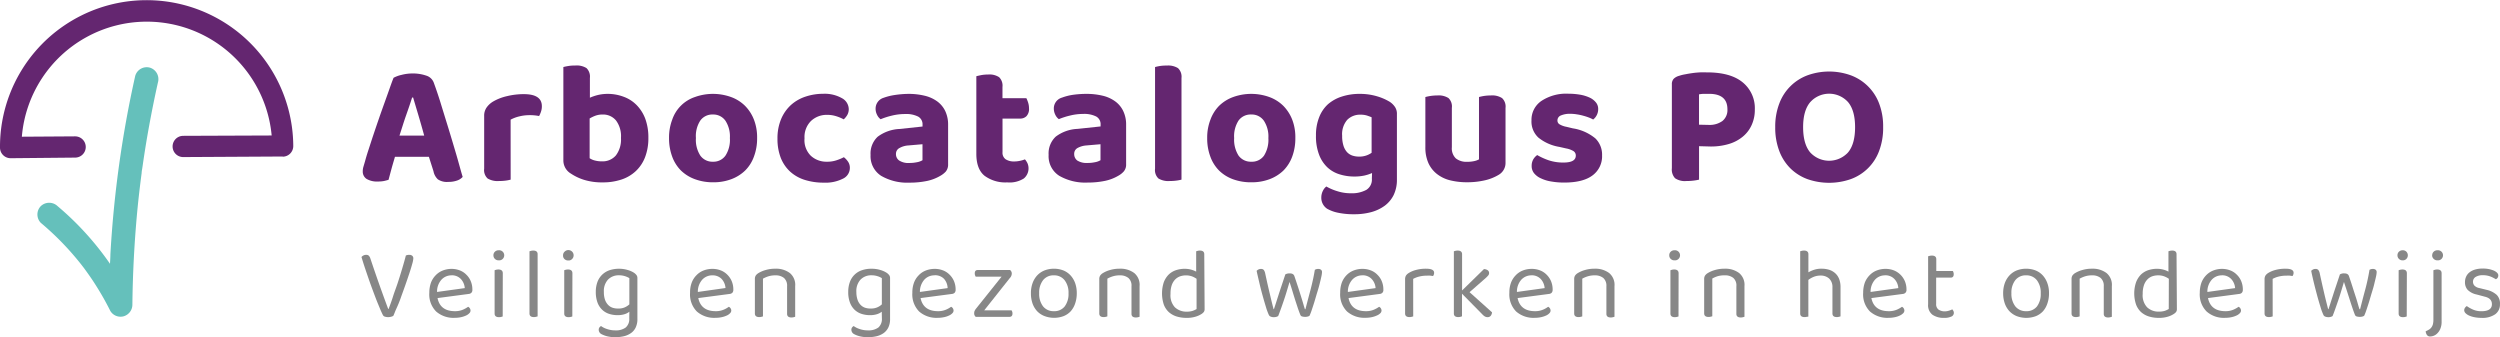 <svg id="Laag_1" data-name="Laag 1" xmlns="http://www.w3.org/2000/svg" viewBox="0 0 572.01 77.15"><defs><style>.cls-1{fill:#65c0bb;}.cls-2{fill:#642670;}.cls-3{fill:#878787;}</style></defs><path class="cls-1" d="M34.27,15.47a2.74,2.74,0,0,0-3.33,1.89A251,251,0,0,0,25.26,58.2c0,.72-.06,1.44-.09,2.16a67.18,67.18,0,0,0-12-13.2,2.78,2.78,0,0,0-3.83,0,2.74,2.74,0,0,0,0,3.83,64.61,64.61,0,0,1,9.15,9.41l.25.32c.15.2.31.39.45.59.33.44.64.87.95,1.31.63.88,1.23,1.77,1.8,2.68a65.32,65.32,0,0,1,3.29,5.82,2.72,2.72,0,0,0,3.06,1.25,2.77,2.77,0,0,0,2-2.61q.11-10.11,1-20.17c.3-3.35.68-6.69,1.12-10v-.08a5.36,5.36,0,0,1,.11-.79l.15-1c.12-.88.26-1.75.39-2.63.26-1.66.53-3.32.83-5q1-5.62,2.24-11.2A2.75,2.75,0,0,0,34.27,15.47ZM32.43,39.58Z"/><path class="cls-2" d="M64.69,35.81l-22.77.13a2.43,2.43,0,1,1,0-4.86L62.16,31A28.69,28.69,0,0,0,5,31.28l12.19-.08a2.43,2.43,0,0,1,0,4.86L2.44,36.2A2.43,2.43,0,0,1,0,33.78v0a33.55,33.55,0,0,1,67.1-.38,2.43,2.43,0,0,1-2.41,2.45Z"/><path class="cls-3" d="M90,72.25a1.17,1.17,0,0,1-.44.2,2.56,2.56,0,0,1-1.5,0,.73.73,0,0,1-.46-.38c-.2-.4-.44-.91-.7-1.55s-.56-1.33-.86-2.11-.6-1.59-.92-2.45-.62-1.71-.91-2.56-.57-1.66-.83-2.45-.48-1.51-.67-2.14a1.26,1.26,0,0,1,.42-.34,1.22,1.22,0,0,1,.62-.16.88.88,0,0,1,.64.2,1.7,1.7,0,0,1,.35.63c.67,2,1.33,3.94,2,5.83s1.36,3.79,2.08,5.72h.09c.34-.88.69-1.81,1-2.81s.71-2,1.06-3.06.68-2.12,1-3.19.63-2.13.89-3.16a1.67,1.67,0,0,1,.79-.16,1,1,0,0,1,.66.2.76.76,0,0,1,.26.63,5.78,5.78,0,0,1-.27,1.3c-.17.64-.4,1.38-.68,2.22s-.59,1.75-.93,2.72-.69,1.9-1,2.79-.66,1.71-1,2.45S90.19,71.88,90,72.25Z"/><path class="cls-3" d="M100.11,68.2q.61,3,4,3a4.56,4.56,0,0,0,1.75-.32,6.1,6.1,0,0,0,1.25-.69,1,1,0,0,1,.55.87.87.87,0,0,1-.29.62,2.3,2.3,0,0,1-.78.53,5.15,5.15,0,0,1-1.15.37,6.77,6.77,0,0,1-1.42.14,6,6,0,0,1-4.23-1.45A5.51,5.51,0,0,1,98.23,67a6.88,6.88,0,0,1,.38-2.34A4.94,4.94,0,0,1,99.67,63a4.52,4.52,0,0,1,1.63-1.1,5.51,5.51,0,0,1,2-.38,5.21,5.21,0,0,1,1.91.35,4.16,4.16,0,0,1,1.51,1,4.3,4.3,0,0,1,1,1.49,4.84,4.84,0,0,1,.36,1.91.91.91,0,0,1-.23.72,1,1,0,0,1-.64.27ZM103.29,63A3.09,3.09,0,0,0,101,64a4.09,4.09,0,0,0-1,2.8l6.34-.88a3.38,3.38,0,0,0-.89-2.08,2.8,2.8,0,0,0-2.12-.85Z"/><path class="cls-3" d="M112.9,58.41a1.08,1.08,0,0,1,.33-.81,1.18,1.18,0,0,1,.87-.34,1.16,1.16,0,0,1,.22,2.31h-.22a1.18,1.18,0,0,1-.87-.34A1.1,1.1,0,0,1,112.9,58.41Zm2.12,14-.34.1a2.22,2.22,0,0,1-.51.06c-.66,0-1-.28-1-.83V61.83l.35-.11a2.31,2.31,0,0,1,.52-.06c.65,0,1,.29,1,.86Z"/><path class="cls-3" d="M122.65,72.49a2.07,2.07,0,0,1-.5.06c-.67,0-1-.28-1-.83V57.49l.36-.1a2.07,2.07,0,0,1,.5-.06c.66,0,1,.28,1,.83V72.39Z"/><path class="cls-3" d="M128.83,58.41a1.07,1.07,0,0,1,.34-.81,1.2,1.2,0,1,1,1.08,2H130a1.16,1.16,0,0,1-.86-.34A1.06,1.06,0,0,1,128.83,58.41Zm2.12,14-.34.1a2.22,2.22,0,0,1-.51.06c-.66,0-1-.28-1-.83V61.83a2.47,2.47,0,0,1,.36-.11,2.22,2.22,0,0,1,.51-.06c.65,0,1,.29,1,.86Z"/><path class="cls-3" d="M144,71.32a3.32,3.32,0,0,1-1.07.56,5.31,5.31,0,0,1-1.63.23,6.19,6.19,0,0,1-1.91-.29,4.06,4.06,0,0,1-1.58-.92,4.37,4.37,0,0,1-1.09-1.65,6.92,6.92,0,0,1-.4-2.47,6.47,6.47,0,0,1,.39-2.3,4.51,4.51,0,0,1,1.1-1.66,4.6,4.6,0,0,1,1.67-1,7.12,7.12,0,0,1,4.09-.06,5.35,5.35,0,0,1,1.49.65,2.51,2.51,0,0,1,.56.52,1.1,1.1,0,0,1,.22.7V72.9a4.43,4.43,0,0,1-.38,2,3.25,3.25,0,0,1-1.06,1.29,4.66,4.66,0,0,1-1.6.73,8.41,8.41,0,0,1-2,.23,7.5,7.5,0,0,1-2-.24,5.63,5.63,0,0,1-1.12-.43,1.14,1.14,0,0,1-.69-1,.87.87,0,0,1,.15-.54,1.12,1.12,0,0,1,.38-.34,4.69,4.69,0,0,0,1.36.68,5.72,5.72,0,0,0,1.92.31,3.73,3.73,0,0,0,2.36-.65,2.55,2.55,0,0,0,.82-2.11Zm-2.49-.73A3.33,3.33,0,0,0,143,70.3a3.94,3.94,0,0,0,1-.66v-6a4.5,4.5,0,0,0-1-.45,4.43,4.43,0,0,0-1.4-.2,3.35,3.35,0,0,0-2.5,1,3.86,3.86,0,0,0-.93,2.81,5.25,5.25,0,0,0,.25,1.76,3.28,3.28,0,0,0,.71,1.19,2.52,2.52,0,0,0,1.06.67,3.81,3.81,0,0,0,1.3.17Z"/><path class="cls-3" d="M159.77,68.2q.63,3,4,3a4.56,4.56,0,0,0,1.75-.32,5.38,5.38,0,0,0,1.24-.69,1,1,0,0,1,.56.87.87.87,0,0,1-.29.62,2.3,2.3,0,0,1-.78.53,5.23,5.23,0,0,1-1.16.37,6.77,6.77,0,0,1-1.42.14,6,6,0,0,1-4.23-1.45A5.55,5.55,0,0,1,157.89,67a6.42,6.42,0,0,1,.38-2.34A4.8,4.8,0,0,1,159.33,63a4.49,4.49,0,0,1,1.62-1.1,5.61,5.61,0,0,1,2.06-.38,5.21,5.21,0,0,1,1.91.35,4.24,4.24,0,0,1,1.51,1,4.54,4.54,0,0,1,1,1.49,4.84,4.84,0,0,1,.36,1.91,1,1,0,0,1-.23.72,1.05,1.05,0,0,1-.65.27ZM163,63a3.09,3.09,0,0,0-2.33,1,4.12,4.12,0,0,0-1,2.8L166,65.9a3.44,3.44,0,0,0-.89-2.08A2.86,2.86,0,0,0,163,63Z"/><path class="cls-3" d="M179.38,63.6a3,3,0,0,0-1.95-.6,5.37,5.37,0,0,0-1.64.23,6.93,6.93,0,0,0-1.22.53v8.63l-.34.1a2.22,2.22,0,0,1-.51.06c-.66,0-1-.28-1-.83V63.85a1.45,1.45,0,0,1,.19-.79,2.09,2.09,0,0,1,.68-.61,6.61,6.61,0,0,1,1.6-.67,7.69,7.69,0,0,1,2.23-.3,5.23,5.23,0,0,1,3.31,1,3.5,3.5,0,0,1,1.21,3v7l-.36.1a2,2,0,0,1-.49.06c-.66,0-1-.28-1-.83V65.49A2.35,2.35,0,0,0,179.38,63.6Z"/><path class="cls-3" d="M201.75,71.32a3.32,3.32,0,0,1-1.07.56,5.2,5.2,0,0,1-1.62.23,6.25,6.25,0,0,1-1.92-.29,4.19,4.19,0,0,1-1.58-.92,4.42,4.42,0,0,1-1.08-1.65,6.71,6.71,0,0,1-.4-2.47,6.47,6.47,0,0,1,.39-2.3,4.39,4.39,0,0,1,2.77-2.66,6.47,6.47,0,0,1,2.14-.33,6.75,6.75,0,0,1,2,.27,5.42,5.42,0,0,1,1.48.65,2.36,2.36,0,0,1,.57.52,1.1,1.1,0,0,1,.22.7V72.9a4.43,4.43,0,0,1-.38,2,3.49,3.49,0,0,1-1.06,1.29,4.74,4.74,0,0,1-1.6.73,8.41,8.41,0,0,1-2,.23,7.12,7.12,0,0,1-2-.24,5.08,5.08,0,0,1-1.12-.43,1.14,1.14,0,0,1-.69-1,.87.87,0,0,1,.15-.54,1.12,1.12,0,0,1,.38-.34,4.57,4.57,0,0,0,1.36.68,5.62,5.62,0,0,0,1.91.31,3.78,3.78,0,0,0,2.37-.65,2.58,2.58,0,0,0,.81-2.11Zm-2.49-.73a3.39,3.39,0,0,0,1.51-.29,3.55,3.55,0,0,0,1-.66v-6a4.09,4.09,0,0,0-1-.45,4.37,4.37,0,0,0-1.39-.2,3.35,3.35,0,0,0-2.5,1,3.85,3.85,0,0,0-.94,2.81,5.52,5.52,0,0,0,.26,1.76,3.13,3.13,0,0,0,.7,1.19,2.52,2.52,0,0,0,1.06.67A3.81,3.81,0,0,0,199.26,70.59Z"/><path class="cls-3" d="M210.63,68.2q.63,3,4,3a4.56,4.56,0,0,0,1.75-.32,5.78,5.78,0,0,0,1.24-.69,1,1,0,0,1,.56.87.87.87,0,0,1-.29.62,2.34,2.34,0,0,1-.79.53,4.68,4.68,0,0,1-1.15.37,6.77,6.77,0,0,1-1.42.14,6,6,0,0,1-4.23-1.45A5.55,5.55,0,0,1,208.75,67a6.42,6.42,0,0,1,.38-2.34A4.8,4.8,0,0,1,210.19,63a4.49,4.49,0,0,1,1.62-1.1,5.73,5.73,0,0,1,2.05-.38,5.23,5.23,0,0,1,1.92.35,4.24,4.24,0,0,1,1.51,1,4.54,4.54,0,0,1,1,1.49,4.84,4.84,0,0,1,.36,1.91,1,1,0,0,1-.23.72,1.05,1.05,0,0,1-.65.27ZM213.81,63a3.09,3.09,0,0,0-2.33,1,4.17,4.17,0,0,0-1,2.8l6.34-.88A3.35,3.35,0,0,0,216,63.8a2.84,2.84,0,0,0-2.19-.82Z"/><path class="cls-3" d="M222.9,71.62a1.12,1.12,0,0,1,.11-.51,2.41,2.41,0,0,1,.3-.48l5.86-7.33h-5.93a2.92,2.92,0,0,1-.14-.31,1.41,1.41,0,0,1-.07-.45c0-.51.23-.76.7-.76h7.37a1,1,0,0,1,.4.83,1.51,1.51,0,0,1-.44,1L225.2,71h6.25c.05.1.1.2.14.3a1.31,1.31,0,0,1,.07.44c0,.51-.24.76-.72.76h-7.68A1,1,0,0,1,222.9,71.62Z"/><path class="cls-3" d="M246.37,67.11a7,7,0,0,1-.37,2.32,5.1,5.1,0,0,1-1,1.77,4.47,4.47,0,0,1-1.65,1.13,6.2,6.2,0,0,1-4.33,0,4.6,4.6,0,0,1-1.72-1.13,5.11,5.11,0,0,1-1.06-1.78,7,7,0,0,1-.36-2.32,6.62,6.62,0,0,1,.38-2.33A5.13,5.13,0,0,1,237.33,63,4.73,4.73,0,0,1,239,61.87a6.09,6.09,0,0,1,4.29,0A4.55,4.55,0,0,1,244.93,63,5.23,5.23,0,0,1,246,64.78,6.85,6.85,0,0,1,246.37,67.11ZM241.13,63a3,3,0,0,0-2.46,1.09,4.61,4.61,0,0,0-.9,3,4.67,4.67,0,0,0,.88,3,3.05,3.05,0,0,0,2.48,1.11,3,3,0,0,0,2.47-1.08,4.67,4.67,0,0,0,.88-3,4.62,4.62,0,0,0-.89-3A3,3,0,0,0,241.13,63Z"/><path class="cls-3" d="M258.18,63.6a3,3,0,0,0-1.95-.6,5.31,5.31,0,0,0-1.63.23,6.09,6.09,0,0,0-1.23.53v8.63l-.34.1a2.22,2.22,0,0,1-.51.06c-.66,0-1-.28-1-.83V63.85a1.46,1.46,0,0,1,.2-.79,2.09,2.09,0,0,1,.68-.61,6.54,6.54,0,0,1,1.59-.67,7.69,7.69,0,0,1,2.23-.3,5.23,5.23,0,0,1,3.31,1,3.5,3.5,0,0,1,1.21,3v7a2.42,2.42,0,0,1-.36.1,2,2,0,0,1-.49.06c-.66,0-1-.28-1-.83V65.49A2.28,2.28,0,0,0,258.18,63.6Z"/><path class="cls-3" d="M275.62,70.68a1.12,1.12,0,0,1-.19.71,2.3,2.3,0,0,1-.61.51,5.33,5.33,0,0,1-1.32.57,6.74,6.74,0,0,1-2,.26,7.66,7.66,0,0,1-2.28-.32,4.8,4.8,0,0,1-1.79-1,4.49,4.49,0,0,1-1.15-1.73,8.23,8.23,0,0,1,0-5.1,5.08,5.08,0,0,1,1.12-1.76,4.48,4.48,0,0,1,1.66-1,6.49,6.49,0,0,1,2-.32,5.78,5.78,0,0,1,1.43.18,5.65,5.65,0,0,1,1.2.47V57.49l.36-.1a2.05,2.05,0,0,1,.49-.06c.66,0,1,.28,1,.83Zm-1.84-6.89a4.89,4.89,0,0,0-1.06-.56,4.22,4.22,0,0,0-2.72,0,3,3,0,0,0-1.12.72,3.53,3.53,0,0,0-.78,1.3,5.9,5.9,0,0,0-.28,2,4,4,0,0,0,1,3.06,3.84,3.84,0,0,0,2.7,1,4.51,4.51,0,0,0,1.32-.17,4.69,4.69,0,0,0,.94-.43Z"/><path class="cls-3" d="M295.06,64.5q-.33,1.08-.66,2.19c-.22.74-.45,1.45-.68,2.12s-.45,1.32-.67,1.92-.41,1.13-.6,1.59a3,3,0,0,1-.41.18,2.15,2.15,0,0,1-.62.07,1.61,1.61,0,0,1-.68-.13.74.74,0,0,1-.43-.4,13.8,13.8,0,0,1-.66-1.8c-.25-.81-.51-1.71-.78-2.68s-.53-2-.76-3-.44-1.85-.59-2.59a1.68,1.68,0,0,1,.4-.3,1.22,1.22,0,0,1,.59-.14.83.83,0,0,1,.65.24,2,2,0,0,1,.32.78l.48,2.2c.19.82.37,1.62.56,2.41s.35,1.5.51,2.14.29,1.12.36,1.43h.09c.1-.28.23-.69.41-1.24s.38-1.19.61-1.91.48-1.48.76-2.31.55-1.66.83-2.49a2,2,0,0,1,1-.23c.57,0,.92.2,1.06.6.28.8.54,1.59.8,2.38s.49,1.53.7,2.2.4,1.28.55,1.81.28.94.37,1.21h.12c.35-1.38.74-2.85,1.15-4.4s.75-3.09,1-4.61a1.46,1.46,0,0,1,.79-.21.93.93,0,0,1,.62.19.65.65,0,0,1,.23.57,5.62,5.62,0,0,1-.15,1c-.1.49-.23,1-.4,1.69s-.36,1.32-.57,2-.42,1.44-.63,2.12-.42,1.31-.61,1.87a11.7,11.7,0,0,1-.5,1.28,1.08,1.08,0,0,1-.38.17,2.09,2.09,0,0,1-.61.08,2.5,2.5,0,0,1-.72-.1.58.58,0,0,1-.38-.34c-.17-.41-.35-.91-.55-1.47l-.61-1.86c-.21-.67-.43-1.37-.65-2.11S295.27,65.2,295.06,64.5Z"/><path class="cls-3" d="M308.55,68.2q.61,3,4,3a4.56,4.56,0,0,0,1.75-.32,6.1,6.1,0,0,0,1.25-.69,1,1,0,0,1,.55.87.87.87,0,0,1-.29.62,2.39,2.39,0,0,1-.81.52,5.15,5.15,0,0,1-1.15.37,6.77,6.77,0,0,1-1.42.14,6,6,0,0,1-4.23-1.45A5.51,5.51,0,0,1,306.64,67,6.78,6.78,0,0,1,307,64.7,4.94,4.94,0,0,1,308.06,63a4.52,4.52,0,0,1,1.63-1.1,5.52,5.52,0,0,1,2.05-.38,5.21,5.21,0,0,1,1.91.35,4.16,4.16,0,0,1,1.51,1,4.3,4.3,0,0,1,1,1.49,4.84,4.84,0,0,1,.36,1.91.91.91,0,0,1-.23.72,1,1,0,0,1-.64.27ZM311.73,63a3.09,3.09,0,0,0-2.33,1,4.09,4.09,0,0,0-1,2.8l6.34-.88a3.38,3.38,0,0,0-.89-2.08,2.8,2.8,0,0,0-2.12-.85Z"/><path class="cls-3" d="M323.35,72.39l-.35.1a2.22,2.22,0,0,1-.51.06c-.66,0-1-.28-1-.83V63.9a1.65,1.65,0,0,1,.2-.84,2,2,0,0,1,.66-.61,5.93,5.93,0,0,1,1.62-.68,8.68,8.68,0,0,1,2.32-.29c1.23,0,1.84.31,1.84.92a1.25,1.25,0,0,1-.07.43.89.89,0,0,1-.18.33l-.6-.09a6,6,0,0,0-.74,0,7.36,7.36,0,0,0-1.87.22,5.83,5.83,0,0,0-1.33.52Z"/><path class="cls-3" d="M334.16,72.49a2.22,2.22,0,0,1-.51.06c-.66,0-1-.28-1-.83V57.49l.36-.1a2.31,2.31,0,0,1,.52-.06c.64,0,1,.28,1,.83v8.3l5-4.89a1.59,1.59,0,0,1,.87.27.75.75,0,0,1,.31.63.86.86,0,0,1-.21.57,7.27,7.27,0,0,1-.55.56l-3.71,3.25,5.14,4.61a1.4,1.4,0,0,1-.31.81.91.91,0,0,1-.71.3,1.27,1.27,0,0,1-.63-.17,2.84,2.84,0,0,1-.59-.5l-4.63-4.7v5.17Z"/><path class="cls-3" d="M347.23,68.2q.63,3,4,3a4.56,4.56,0,0,0,1.75-.32,5.38,5.38,0,0,0,1.24-.69,1,1,0,0,1,.56.87.87.87,0,0,1-.29.62,2.3,2.3,0,0,1-.78.53,5.23,5.23,0,0,1-1.16.37,6.77,6.77,0,0,1-1.42.14,6,6,0,0,1-4.23-1.45A5.55,5.55,0,0,1,345.35,67a6.42,6.42,0,0,1,.38-2.34A4.94,4.94,0,0,1,346.79,63a4.49,4.49,0,0,1,1.62-1.1,5.61,5.61,0,0,1,2.06-.38,5.21,5.21,0,0,1,1.91.35,4.24,4.24,0,0,1,1.51,1,4.54,4.54,0,0,1,1,1.49,4.84,4.84,0,0,1,.36,1.91,1,1,0,0,1-.23.72,1.05,1.05,0,0,1-.65.27ZM350.41,63a3.12,3.12,0,0,0-2.33,1,4.12,4.12,0,0,0-1,2.8l6.34-.88a3.44,3.44,0,0,0-.89-2.08,2.8,2.8,0,0,0-2.12-.85Z"/><path class="cls-3" d="M366.84,63.6a3,3,0,0,0-1.95-.6,5.31,5.31,0,0,0-1.63.23,6.09,6.09,0,0,0-1.23.53v8.63l-.34.1a2.22,2.22,0,0,1-.51.06c-.66,0-1-.28-1-.83V63.85a1.46,1.46,0,0,1,.2-.79,2.09,2.09,0,0,1,.68-.61,6.54,6.54,0,0,1,1.59-.67,7.69,7.69,0,0,1,2.23-.3,5.23,5.23,0,0,1,3.31,1,3.5,3.5,0,0,1,1.21,3v7l-.36.1a2,2,0,0,1-.49.06c-.66,0-1-.28-1-.83V65.49A2.35,2.35,0,0,0,366.84,63.6Z"/><path class="cls-3" d="M381.93,58.41a1.08,1.08,0,0,1,.33-.81,1.18,1.18,0,0,1,.87-.34,1.16,1.16,0,0,1,.22,2.31h-.22a1.18,1.18,0,0,1-.87-.34A1.1,1.1,0,0,1,381.93,58.41Zm2.12,14-.35.1a2.07,2.07,0,0,1-.5.06c-.66,0-1-.28-1-.83V61.83l.35-.11a2.31,2.31,0,0,1,.52-.06c.65,0,1,.29,1,.86Z"/><path class="cls-3" d="M396.6,63.6a2.93,2.93,0,0,0-1.94-.6,5.48,5.48,0,0,0-1.66.2,6.26,6.26,0,0,0-1.22.53v8.63l-.35.1a2.22,2.22,0,0,1-.51.06c-.66,0-1-.28-1-.83V63.85a1.46,1.46,0,0,1,.2-.79,2.09,2.09,0,0,1,.68-.61,6.54,6.54,0,0,1,1.59-.67,7.71,7.71,0,0,1,2.24-.3,5.2,5.2,0,0,1,3.3,1,3.5,3.5,0,0,1,1.21,3v7l-.35.1a2.07,2.07,0,0,1-.5.06c-.66,0-1-.28-1-.83V65.49A2.3,2.3,0,0,0,396.6,63.6Z"/><path class="cls-3" d="M413.4,72.49a2.22,2.22,0,0,1-.51.06c-.66,0-1-.28-1-.83V57.49l.36-.1a2.31,2.31,0,0,1,.52-.06c.64,0,1,.28,1,.83v4.15a6.88,6.88,0,0,1,1.3-.58,5.13,5.13,0,0,1,1.69-.25,5.87,5.87,0,0,1,1.77.25,3.81,3.81,0,0,1,1.37.78,3.5,3.5,0,0,1,.9,1.31,5.13,5.13,0,0,1,.32,1.86v6.71l-.36.1a2,2,0,0,1-.49.06c-.66,0-1-.28-1-.83v-6a2.61,2.61,0,0,0-.77-2,2.86,2.86,0,0,0-2-.67,4.1,4.1,0,0,0-1.51.29,5.35,5.35,0,0,0-1.23.7v8.4Z"/><path class="cls-3" d="M428.18,68.2q.61,3,4,3a4.61,4.61,0,0,0,1.76-.32,5.78,5.78,0,0,0,1.24-.69,1,1,0,0,1,.55.87.9.9,0,0,1-.28.62,2.81,2.81,0,0,1-.79.53,4.68,4.68,0,0,1-1.15.37,6.77,6.77,0,0,1-1.42.14,6,6,0,0,1-4.23-1.45A5.51,5.51,0,0,1,426.3,67a6.88,6.88,0,0,1,.38-2.34A5,5,0,0,1,427.75,63a4.49,4.49,0,0,1,1.62-1.1,5.52,5.52,0,0,1,2.05-.38,5.23,5.23,0,0,1,1.92.35,4.6,4.6,0,0,1,2.51,2.49,4.84,4.84,0,0,1,.36,1.91.91.91,0,0,1-.24.72,1,1,0,0,1-.64.27ZM431.36,63A3.09,3.09,0,0,0,429,64a4.12,4.12,0,0,0-1,2.8l6.34-.88a3.3,3.3,0,0,0-.89-2.08,2.8,2.8,0,0,0-2.12-.85Z"/><path class="cls-3" d="M444.78,72.73a4.49,4.49,0,0,1-2.62-.71,2.72,2.72,0,0,1-1-2.38v-11l.35-.1a2.31,2.31,0,0,1,.52-.06c.65,0,1,.28,1,.83V62h3.78a1.23,1.23,0,0,1,.14.31,1.25,1.25,0,0,1,.07.43q0,.78-.69.78H443v6a1.53,1.53,0,0,0,.52,1.3,2.52,2.52,0,0,0,1.48.42,3.17,3.17,0,0,0,.87-.14,4,4,0,0,0,.81-.32,1.66,1.66,0,0,1,.25.34.93.93,0,0,1-.34,1.26l-.14.06A3.67,3.67,0,0,1,444.78,72.73Z"/><path class="cls-3" d="M468.82,67.11a6.79,6.79,0,0,1-.37,2.32,5.05,5.05,0,0,1-1,1.78,4.59,4.59,0,0,1-1.65,1.13,6.23,6.23,0,0,1-4.34,0,4.76,4.76,0,0,1-1.7-1.14,5.11,5.11,0,0,1-1.06-1.78,7,7,0,0,1-.37-2.32,6.86,6.86,0,0,1,.38-2.33A5.16,5.16,0,0,1,459.79,63a4.63,4.63,0,0,1,1.66-1.13,6.07,6.07,0,0,1,4.28,0A4.47,4.47,0,0,1,467.38,63a5.2,5.2,0,0,1,1.06,1.78A6.42,6.42,0,0,1,468.82,67.11ZM463.59,63a3,3,0,0,0-2.47,1.09,4.61,4.61,0,0,0-.9,3,4.68,4.68,0,0,0,.89,3,3.05,3.05,0,0,0,2.48,1.11,3,3,0,0,0,2.47-1.08,4.72,4.72,0,0,0,.87-3,4.67,4.67,0,0,0-.88-3A3,3,0,0,0,463.59,63Z"/><path class="cls-3" d="M480.64,63.6a3,3,0,0,0-1.95-.6,5.37,5.37,0,0,0-1.64.23,6.93,6.93,0,0,0-1.22.53v8.63l-.34.1a2.22,2.22,0,0,1-.51.06c-.66,0-1-.28-1-.83V63.85a1.45,1.45,0,0,1,.19-.79,2.09,2.09,0,0,1,.68-.61,6.61,6.61,0,0,1,1.6-.67,7.69,7.69,0,0,1,2.23-.3,5.23,5.23,0,0,1,3.31,1,3.5,3.5,0,0,1,1.21,3v7l-.36.1a2,2,0,0,1-.49.06c-.66,0-1-.28-1-.83V65.49A2.35,2.35,0,0,0,480.64,63.6Z"/><path class="cls-3" d="M498.08,70.68a1.12,1.12,0,0,1-.19.71,2.52,2.52,0,0,1-.62.51,5.26,5.26,0,0,1-1.31.57,6.74,6.74,0,0,1-2,.26,7.66,7.66,0,0,1-2.28-.32,4.8,4.8,0,0,1-1.79-1,4.49,4.49,0,0,1-1.15-1.73,8,8,0,0,1,0-5.1,5.08,5.08,0,0,1,1.12-1.76,4.48,4.48,0,0,1,1.66-1,6.49,6.49,0,0,1,2-.32,5.78,5.78,0,0,1,1.43.18,5.65,5.65,0,0,1,1.2.47V57.49l.35-.1a2.07,2.07,0,0,1,.5-.06c.66,0,1,.28,1,.83Zm-1.84-6.89a4.89,4.89,0,0,0-1.06-.56,3.9,3.9,0,0,0-1.39-.23,4.11,4.11,0,0,0-1.35.22,2.92,2.92,0,0,0-1.11.72,3.53,3.53,0,0,0-.78,1.3,5.91,5.91,0,0,0-.29,2,4,4,0,0,0,1,3.06,3.78,3.78,0,0,0,2.7,1,4.51,4.51,0,0,0,1.32-.17,4.69,4.69,0,0,0,.94-.43Z"/><path class="cls-3" d="M505.2,68.2q.63,3,4,3a4.56,4.56,0,0,0,1.75-.32,6.1,6.1,0,0,0,1.25-.69,1,1,0,0,1,.55.87.87.87,0,0,1-.29.62,2.3,2.3,0,0,1-.78.53,5.15,5.15,0,0,1-1.15.37,6.77,6.77,0,0,1-1.42.14,5.92,5.92,0,0,1-4.23-1.45A5.51,5.51,0,0,1,503.32,67a6.88,6.88,0,0,1,.38-2.34A4.94,4.94,0,0,1,504.76,63a4.52,4.52,0,0,1,1.63-1.1,5.51,5.51,0,0,1,2-.38,5.21,5.21,0,0,1,1.91.35,4.16,4.16,0,0,1,1.51,1,4.3,4.3,0,0,1,1,1.49,4.84,4.84,0,0,1,.36,1.91,1,1,0,0,1-.23.72,1,1,0,0,1-.64.27ZM508.39,63a3.09,3.09,0,0,0-2.33,1,4.09,4.09,0,0,0-1,2.8l6.34-.88a3.38,3.38,0,0,0-.89-2.08,2.8,2.8,0,0,0-2.12-.85Z"/><path class="cls-3" d="M520,72.39l-.35.1a2.22,2.22,0,0,1-.51.06c-.66,0-1-.28-1-.83V63.9a1.65,1.65,0,0,1,.2-.84,2.11,2.11,0,0,1,.65-.61,6.12,6.12,0,0,1,1.63-.68,8.68,8.68,0,0,1,2.32-.29c1.23,0,1.84.31,1.84.92a1.25,1.25,0,0,1-.07.43,1.06,1.06,0,0,1-.18.33l-.6-.09a6,6,0,0,0-.74,0,7.36,7.36,0,0,0-1.87.22,5.83,5.83,0,0,0-1.33.52Z"/><path class="cls-3" d="M536.31,64.5l-.66,2.19c-.22.74-.45,1.45-.68,2.12s-.46,1.32-.67,1.92-.41,1.13-.6,1.59a1.76,1.76,0,0,1-1,.25,1.79,1.79,0,0,1-.68-.13.72.72,0,0,1-.42-.4,12.49,12.49,0,0,1-.66-1.8c-.25-.81-.52-1.71-.78-2.68s-.53-2-.77-3-.43-1.85-.58-2.59a1.68,1.68,0,0,1,.4-.3,1.22,1.22,0,0,1,.59-.14.81.81,0,0,1,.64.24,1.86,1.86,0,0,1,.33.78c.13.64.3,1.38.48,2.2s.37,1.62.55,2.41.36,1.5.52,2.14l.36,1.43h.09l.41-1.24c.17-.56.38-1.19.61-1.91s.48-1.48.76-2.31.55-1.66.83-2.49a1.84,1.84,0,0,1,1-.23c.57,0,.92.2,1.06.6.28.8.54,1.59.79,2.38s.49,1.53.71,2.2.4,1.28.55,1.81.28.94.37,1.21H540c.35-1.38.73-2.85,1.15-4.4a46.45,46.45,0,0,0,1-4.61,1.46,1.46,0,0,1,.79-.21,1,1,0,0,1,.62.19.68.68,0,0,1,.23.57,5.62,5.62,0,0,1-.15,1c-.1.49-.24,1-.4,1.69s-.36,1.32-.57,2-.42,1.44-.63,2.12-.42,1.31-.61,1.87a11.13,11.13,0,0,1-.5,1.28,1.3,1.3,0,0,1-.38.17,2.09,2.09,0,0,1-.61.08,2.57,2.57,0,0,1-.73-.1.58.58,0,0,1-.38-.34c-.17-.41-.35-.91-.54-1.47s-.4-1.19-.61-1.86L537,66.62C536.77,65.88,536.52,65.2,536.31,64.5Z"/><path class="cls-3" d="M548.55,58.41a1.08,1.08,0,0,1,.33-.81,1.18,1.18,0,0,1,.87-.34,1.12,1.12,0,0,1,.85.34,1.19,1.19,0,0,1,0,1.63,1.12,1.12,0,0,1-.85.34,1.14,1.14,0,0,1-.87-.34A1.1,1.1,0,0,1,548.55,58.41Zm2.12,14-.35.1a2.07,2.07,0,0,1-.5.06c-.66,0-1-.28-1-.83V61.83l.36-.11a2.31,2.31,0,0,1,.52-.06c.65,0,1,.29,1,.86Z"/><path class="cls-3" d="M555,75.8c.28-.13.53-.25.75-.38a1.83,1.83,0,0,0,.55-.49,2.05,2.05,0,0,0,.35-.71,4.08,4.08,0,0,0,.12-1.1V61.83l.36-.11a2.31,2.31,0,0,1,.52-.06c.65,0,1,.29,1,.86v11a4.14,4.14,0,0,1-.28,1.67,3,3,0,0,1-.68,1.06,2.32,2.32,0,0,1-1.6.73.86.86,0,0,1-.8-.34A1.92,1.92,0,0,1,555,75.8Zm1.5-17.39a1.08,1.08,0,0,1,.33-.81,1.18,1.18,0,0,1,.87-.34,1.16,1.16,0,0,1,.22,2.31h-.22a1.18,1.18,0,0,1-.87-.34,1.1,1.1,0,0,1-.35-.82Z"/><path class="cls-3" d="M572,69.6a2.72,2.72,0,0,1-1.08,2.3,5.08,5.08,0,0,1-3.13.83,8.8,8.8,0,0,1-1.62-.15,5.49,5.49,0,0,1-1.25-.39,2.64,2.64,0,0,1-.81-.55,1,1,0,0,1-.29-.64,1,1,0,0,1,.15-.53,1.35,1.35,0,0,1,.45-.44,7.41,7.41,0,0,0,1.45.82,4.71,4.71,0,0,0,1.89.36c1.6,0,2.4-.54,2.4-1.61q0-1.32-1.59-1.71l-1.91-.51a4.1,4.1,0,0,1-2.06-1.07,2.58,2.58,0,0,1-.6-1.81,2.82,2.82,0,0,1,.24-1.15,2.54,2.54,0,0,1,.75-1,3.71,3.71,0,0,1,1.26-.66,5.84,5.84,0,0,1,1.76-.24,6.33,6.33,0,0,1,2.61.47c.66.32,1,.68,1,1.1a1,1,0,0,1-.15.53.91.91,0,0,1-.41.34,8.06,8.06,0,0,0-1.17-.6,4.78,4.78,0,0,0-1.8-.32,3.05,3.05,0,0,0-1.65.39,1.26,1.26,0,0,0-.61,1.11,1.3,1.3,0,0,0,.35.9,2.17,2.17,0,0,0,1.15.55l1.59.39a5.12,5.12,0,0,1,2.35,1.17A2.79,2.79,0,0,1,572,69.6Z"/><path class="cls-2" d="M98.13,35.87H90.37c-.29,1-.56,1.89-.81,2.81s-.47,1.75-.66,2.46c-.34.1-.7.2-1.07.28a6.83,6.83,0,0,1-1.35.11,4.65,4.65,0,0,1-2.63-.61A2,2,0,0,1,83,39.2a3.56,3.56,0,0,1,.16-1.07l.35-1.19c.19-.71.45-1.6.8-2.66s.71-2.2,1.12-3.42.84-2.49,1.29-3.79.89-2.53,1.31-3.7.81-2.26,1.15-3.23.63-1.76.87-2.34a7.12,7.12,0,0,1,1.84-.67,9.87,9.87,0,0,1,2.48-.32,9.35,9.35,0,0,1,3.15.49A2.66,2.66,0,0,1,99.28,19c.51,1.4,1.06,3,1.63,4.87s1.16,3.75,1.76,5.71,1.17,3.88,1.73,5.78,1,3.61,1.46,5.12a3,3,0,0,1-1.29.83,5.89,5.89,0,0,1-2,.31,3.68,3.68,0,0,1-2.39-.59,3.44,3.44,0,0,1-1-1.86ZM94.29,22.32c-.37,1.18-.83,2.54-1.37,4.06s-1,3.07-1.52,4.65h5.66c-.45-1.66-.91-3.25-1.36-4.77s-.85-2.83-1.17-3.94Z"/><path class="cls-2" d="M116.84,41.1a8.38,8.38,0,0,1-1.11.22,12.12,12.12,0,0,1-1.59.1,4.45,4.45,0,0,1-2.57-.58,2.61,2.61,0,0,1-.79-2.24V26.52a3.23,3.23,0,0,1,.55-1.91,4.86,4.86,0,0,1,1.55-1.41A11.19,11.19,0,0,1,116,22a16.17,16.17,0,0,1,3.86-.46c2.75,0,4.13.93,4.12,2.78a3.69,3.69,0,0,1-.2,1.23,5.91,5.91,0,0,1-.43,1,10.31,10.31,0,0,0-2.22-.2,9.4,9.4,0,0,0-2.3.28,7.91,7.91,0,0,0-2,.75Z"/><path class="cls-2" d="M139,21.48a10.26,10.26,0,0,1,3.64.64,8,8,0,0,1,3,1.9,9,9,0,0,1,2,3.15,12.35,12.35,0,0,1,.71,4.38,12,12,0,0,1-.75,4.4,8.58,8.58,0,0,1-2.12,3.19,8.85,8.85,0,0,1-3.29,1.94,13.36,13.36,0,0,1-4.3.65,13.79,13.79,0,0,1-4.28-.59,11.65,11.65,0,0,1-3-1.43,3.49,3.49,0,0,1-1.71-3V15.34c.29-.08.68-.16,1.15-.24a9.45,9.45,0,0,1,1.59-.11,4.22,4.22,0,0,1,2.55.59,2.71,2.71,0,0,1,.78,2.26v4.52a10.85,10.85,0,0,1,1.82-.62A9.67,9.67,0,0,1,139,21.48Zm-1.08,4.72a4.87,4.87,0,0,0-1.65.26,7.71,7.71,0,0,0-1.36.65V36.2a3.72,3.72,0,0,0,1.19.52,6.19,6.19,0,0,0,1.66.2,4,4,0,0,0,3.15-1.35,6,6,0,0,0,1.17-4,6,6,0,0,0-1.13-4A3.83,3.83,0,0,0,137.92,26.2Z"/><path class="cls-2" d="M173.23,31.59a11.67,11.67,0,0,1-.72,4.22,8.58,8.58,0,0,1-2,3.19,9.16,9.16,0,0,1-3.19,2,11.56,11.56,0,0,1-4.16.71A11.91,11.91,0,0,1,159,41a9,9,0,0,1-3.21-2,8.79,8.79,0,0,1-2-3.19,12.1,12.1,0,0,1-.71-4.26,11.47,11.47,0,0,1,.73-4.18A8.27,8.27,0,0,1,159,22.2a12.21,12.21,0,0,1,8.26,0,8.79,8.79,0,0,1,3.19,2,9.22,9.22,0,0,1,2.06,3.19A11.16,11.16,0,0,1,173.23,31.59ZM163.12,26.2a3.38,3.38,0,0,0-2.89,1.39,6.48,6.48,0,0,0-1,4,6.62,6.62,0,0,0,1,4A3.39,3.39,0,0,0,163.14,37,3.35,3.35,0,0,0,166,35.59a6.62,6.62,0,0,0,1-4,6.58,6.58,0,0,0-1-3.94A3.37,3.37,0,0,0,163.12,26.2Z"/><path class="cls-2" d="M189.23,26.28a5.21,5.21,0,0,0-3.64,1.37,5.14,5.14,0,0,0-1.51,4,5,5,0,0,0,1.45,4A5.24,5.24,0,0,0,189.19,37a6.55,6.55,0,0,0,2.24-.34,10.85,10.85,0,0,0,1.65-.69,4.33,4.33,0,0,1,1,1.09,2.48,2.48,0,0,1,.37,1.4,2.72,2.72,0,0,1-1.58,2.42,8.81,8.81,0,0,1-4.4.91,14.21,14.21,0,0,1-4.34-.63,8.94,8.94,0,0,1-3.35-1.9,8.61,8.61,0,0,1-2.14-3.15,11.92,11.92,0,0,1-.75-4.38,11.28,11.28,0,0,1,.83-4.48A9.16,9.16,0,0,1,181,24a9.37,9.37,0,0,1,3.33-1.9,12.64,12.64,0,0,1,4-.64,8,8,0,0,1,4.3,1A2.91,2.91,0,0,1,194.2,25a2.72,2.72,0,0,1-.34,1.31,4.33,4.33,0,0,1-.81,1,9.6,9.6,0,0,0-1.69-.71A6.69,6.69,0,0,0,189.23,26.28Z"/><path class="cls-2" d="M207.82,21.48a15.66,15.66,0,0,1,3.74.42,8.07,8.07,0,0,1,2.88,1.3,5.91,5.91,0,0,1,1.84,2.22,7.21,7.21,0,0,1,.65,3.17v9a2.49,2.49,0,0,1-.53,1.66,5,5,0,0,1-1.29,1,10,10,0,0,1-3,1.15,19.24,19.24,0,0,1-4,.39,11.91,11.91,0,0,1-6.5-1.56,5.33,5.33,0,0,1-2.42-4.78,5.25,5.25,0,0,1,1.62-4.16,9,9,0,0,1,5-1.78l5.27-.56v-.4a2,2,0,0,0-1-1.87,6.09,6.09,0,0,0-3-.59,12.63,12.63,0,0,0-3,.36,17,17,0,0,0-2.59.83,2.55,2.55,0,0,1-.81-1,3,3,0,0,1-.34-1.41,2.58,2.58,0,0,1,1.82-2.49,13.12,13.12,0,0,1,2.68-.66A22.82,22.82,0,0,1,207.82,21.48Zm.24,15.81a8.29,8.29,0,0,0,1.72-.17,3.76,3.76,0,0,0,1.29-.46V33l-3.25.28a4.71,4.71,0,0,0-2,.58A1.48,1.48,0,0,0,205,35.2a1.78,1.78,0,0,0,.71,1.51,3.83,3.83,0,0,0,2.35.58Z"/><path class="cls-2" d="M230.09,36.44a3.44,3.44,0,0,0,2,.5,6,6,0,0,0,1.27-.14,6.6,6.6,0,0,0,1.15-.34,3.84,3.84,0,0,1,.59.91,3,3,0,0,1-.85,3.47,6.08,6.08,0,0,1-3.79.89,8,8,0,0,1-5.21-1.53q-1.86-1.53-1.86-5V17.44c.29-.08.67-.16,1.15-.26a8.93,8.93,0,0,1,1.55-.13,4,4,0,0,1,2.51.61,2.71,2.71,0,0,1,.77,2.24v2.57h5.47a7.19,7.19,0,0,1,.4,1,4.28,4.28,0,0,1,.2,1.28,2.4,2.4,0,0,1-.58,1.83,2,2,0,0,1-1.48.55h-4v7.69A1.82,1.82,0,0,0,230.09,36.44Z"/><path class="cls-2" d="M248.55,21.48a15.8,15.8,0,0,1,3.75.42,8,8,0,0,1,2.87,1.3A5.87,5.87,0,0,1,257,25.41a7.08,7.08,0,0,1,.66,3.17v9a2.4,2.4,0,0,1-.54,1.65,4.68,4.68,0,0,1-1.28,1,10,10,0,0,1-3,1.15,19.24,19.24,0,0,1-4,.39,11.91,11.91,0,0,1-6.5-1.56,5.3,5.3,0,0,1-2.41-4.78,5.25,5.25,0,0,1,1.62-4.16,8.88,8.88,0,0,1,5-1.78l5.27-.56v-.4a2,2,0,0,0-1-1.87,6.09,6.09,0,0,0-3-.59,12.28,12.28,0,0,0-2.95.36,16.74,16.74,0,0,0-2.6.83,2.55,2.55,0,0,1-.81-1,3.15,3.15,0,0,1-.34-1.41A2.57,2.57,0,0,1,243,22.33a12.27,12.27,0,0,1,2.67-.66A22.07,22.07,0,0,1,248.55,21.48Zm.24,15.81a8.29,8.29,0,0,0,1.72-.17,3.76,3.76,0,0,0,1.29-.46V33l-3.25.28a5,5,0,0,0-2,.58,1.5,1.5,0,0,0-.77,1.36,1.82,1.82,0,0,0,.71,1.51,3.88,3.88,0,0,0,2.3.55Z"/><path class="cls-2" d="M267.61,41.42a4.37,4.37,0,0,1-2.55-.58,2.63,2.63,0,0,1-.78-2.24V15.34a10.8,10.8,0,0,1,1.13-.24A9.61,9.61,0,0,1,267,15a4.24,4.24,0,0,1,2.53.59,2.69,2.69,0,0,1,.8,2.26V41.1a9,9,0,0,1-1.15.22A12.12,12.12,0,0,1,267.61,41.42Z"/><path class="cls-2" d="M296.38,31.59a11.88,11.88,0,0,1-.71,4.22,8.88,8.88,0,0,1-2,3.19,9.25,9.25,0,0,1-3.19,2,11.56,11.56,0,0,1-4.16.71,11.91,11.91,0,0,1-4.18-.69,8.87,8.87,0,0,1-3.21-2,8.71,8.71,0,0,1-2-3.19,11.89,11.89,0,0,1-.72-4.26,11.27,11.27,0,0,1,.74-4.18,8.83,8.83,0,0,1,2-3.19,9,9,0,0,1,3.21-2,12.21,12.21,0,0,1,8.26,0,8.88,8.88,0,0,1,3.19,2,9.31,9.31,0,0,1,2.06,3.19A11.17,11.17,0,0,1,296.38,31.59Zm-10.1-5.39a3.4,3.4,0,0,0-2.9,1.39,6.62,6.62,0,0,0-1,4,6.78,6.78,0,0,0,1,4A3.44,3.44,0,0,0,286.3,37a3.37,3.37,0,0,0,2.91-1.39,6.78,6.78,0,0,0,1-4,6.58,6.58,0,0,0-1-3.94A3.37,3.37,0,0,0,286.28,26.2Z"/><path class="cls-2" d="M313.93,39.59a9.26,9.26,0,0,1-1.78.58,10.69,10.69,0,0,1-2.26.22,11.12,11.12,0,0,1-3.38-.5,7.13,7.13,0,0,1-2.8-1.6,7.82,7.82,0,0,1-1.9-2.9A11.74,11.74,0,0,1,301.1,31a10.94,10.94,0,0,1,.71-4.12,7.92,7.92,0,0,1,2-3A9,9,0,0,1,307,22.1a13,13,0,0,1,4.1-.62,13.61,13.61,0,0,1,4.06.58A12.08,12.08,0,0,1,318,23.31a4.24,4.24,0,0,1,1.18,1.17,2.8,2.8,0,0,1,.44,1.64V41.06a8,8,0,0,1-.75,3.57,6.82,6.82,0,0,1-2.08,2.47,9.41,9.41,0,0,1-3.11,1.45,14.71,14.71,0,0,1-3.85.47,17.06,17.06,0,0,1-3.7-.35,8.4,8.4,0,0,1-2.48-.91,3,3,0,0,1-1.33-2.56,3.38,3.38,0,0,1,.36-1.53,2.75,2.75,0,0,1,.79-1,12,12,0,0,0,2.56,1.09,10,10,0,0,0,3.07.46,6.89,6.89,0,0,0,3.51-.77,2.75,2.75,0,0,0,1.28-2.56Zm-3-3.76a4.77,4.77,0,0,0,2.9-.87V26.83q-.48-.2-1.05-.39a4.75,4.75,0,0,0-1.45-.2,4.13,4.13,0,0,0-3.07,1.17,5,5,0,0,0-1.17,3.66,7.21,7.21,0,0,0,.3,2.26,3.93,3.93,0,0,0,.81,1.47,3,3,0,0,0,1.21.79,4.76,4.76,0,0,0,1.59.24Z"/><path class="cls-2" d="M342.9,40a10.74,10.74,0,0,1-3.13,1.25,17.82,17.82,0,0,1-4.12.45,15.83,15.83,0,0,1-3.88-.45,8,8,0,0,1-3-1.45,6.64,6.64,0,0,1-1.95-2.5,8.74,8.74,0,0,1-.69-3.64V22.2a11.17,11.17,0,0,1,1.15-.24,10.41,10.41,0,0,1,1.58-.12,4.18,4.18,0,0,1,2.56.6,2.66,2.66,0,0,1,.77,2.25v9a3.18,3.18,0,0,0,.91,2.55,3.86,3.86,0,0,0,2.58.78,7.08,7.08,0,0,0,1.72-.18,3.9,3.9,0,0,0,1-.38V22.2a11,11,0,0,1,1.11-.24,10.64,10.64,0,0,1,1.59-.12,4.21,4.21,0,0,1,2.57.6,2.64,2.64,0,0,1,.8,2.25V37.2A3.14,3.14,0,0,1,342.9,40Z"/><path class="cls-2" d="M366.56,35.55a5.41,5.41,0,0,1-2.18,4.58q-2.17,1.63-6.42,1.64a16.79,16.79,0,0,1-3-.24,8.47,8.47,0,0,1-2.36-.71,4.18,4.18,0,0,1-1.6-1.19,2.61,2.61,0,0,1-.55-1.66,3,3,0,0,1,.36-1.49,3.23,3.23,0,0,1,.91-1,14.63,14.63,0,0,0,2.61,1.19,10.38,10.38,0,0,0,3.41.52c1.88,0,2.81-.53,2.81-1.59a1.2,1.2,0,0,0-.49-1,4.89,4.89,0,0,0-1.68-.63l-1.59-.36A10.28,10.28,0,0,1,352,31.49a5,5,0,0,1-1.59-3.94,5.22,5.22,0,0,1,2.28-4.46,10.27,10.27,0,0,1,6.12-1.65,16.21,16.21,0,0,1,2.7.22,8.72,8.72,0,0,1,2.18.66,4,4,0,0,1,1.44,1.09,2.3,2.3,0,0,1,.54,1.52,3,3,0,0,1-1.15,2.42,6.57,6.57,0,0,0-.93-.44,12.87,12.87,0,0,0-1.33-.43,11.27,11.27,0,0,0-1.51-.32,8.9,8.9,0,0,0-1.46-.12,5.14,5.14,0,0,0-2.16.38,1.21,1.21,0,0,0-.78,1.13,1,1,0,0,0,.44.87,4.77,4.77,0,0,0,1.59.59l1.5.36a10.62,10.62,0,0,1,5.15,2.3A5.17,5.17,0,0,1,366.56,35.55Z"/><path class="cls-2" d="M388.75,33.45V41.1a10.22,10.22,0,0,1-1.23.22,13.09,13.09,0,0,1-1.66.1,4,4,0,0,1-2.6-.64,2.93,2.93,0,0,1-.73-2.3V19.26a1.76,1.76,0,0,1,.41-1.22,2.75,2.75,0,0,1,1.21-.68A9.13,9.13,0,0,1,385.6,17c.54-.11,1.09-.2,1.66-.28s1.14-.13,1.71-.16,1.1,0,1.6,0q5.39,0,8.16,2.28a7.63,7.63,0,0,1,2.78,6.24,8.29,8.29,0,0,1-.7,3.47,7.31,7.31,0,0,1-2,2.67,9,9,0,0,1-3.19,1.71,14.28,14.28,0,0,1-4.26.59ZM391,28.58a5,5,0,0,0,3.09-.89A3.2,3.2,0,0,0,395.24,25q0-3.53-4.2-3.53h-1.25a7.18,7.18,0,0,0-1.05.12v6.94Z"/><path class="cls-2" d="M430.87,29.09a14.78,14.78,0,0,1-.93,5.47A10.84,10.84,0,0,1,423.42,41a15.05,15.05,0,0,1-9.83,0,10.94,10.94,0,0,1-3.9-2.44,11.11,11.11,0,0,1-2.58-4,15,15,0,0,1-.93-5.47,14.7,14.7,0,0,1,.95-5.45,10.95,10.95,0,0,1,6.52-6.44,14.63,14.63,0,0,1,9.73,0,11,11,0,0,1,6.54,6.4A14.61,14.61,0,0,1,430.87,29.09Zm-6.42,0q0-3.8-1.6-5.72a5.82,5.82,0,0,0-8.22-.44c-.15.14-.3.29-.44.44q-1.63,1.92-1.63,5.72c0,2.56.54,4.49,1.61,5.77a5.87,5.87,0,0,0,8.29.39,3.59,3.59,0,0,0,.39-.39c1.07-1.28,1.6-3.21,1.6-5.77Z"/></svg>